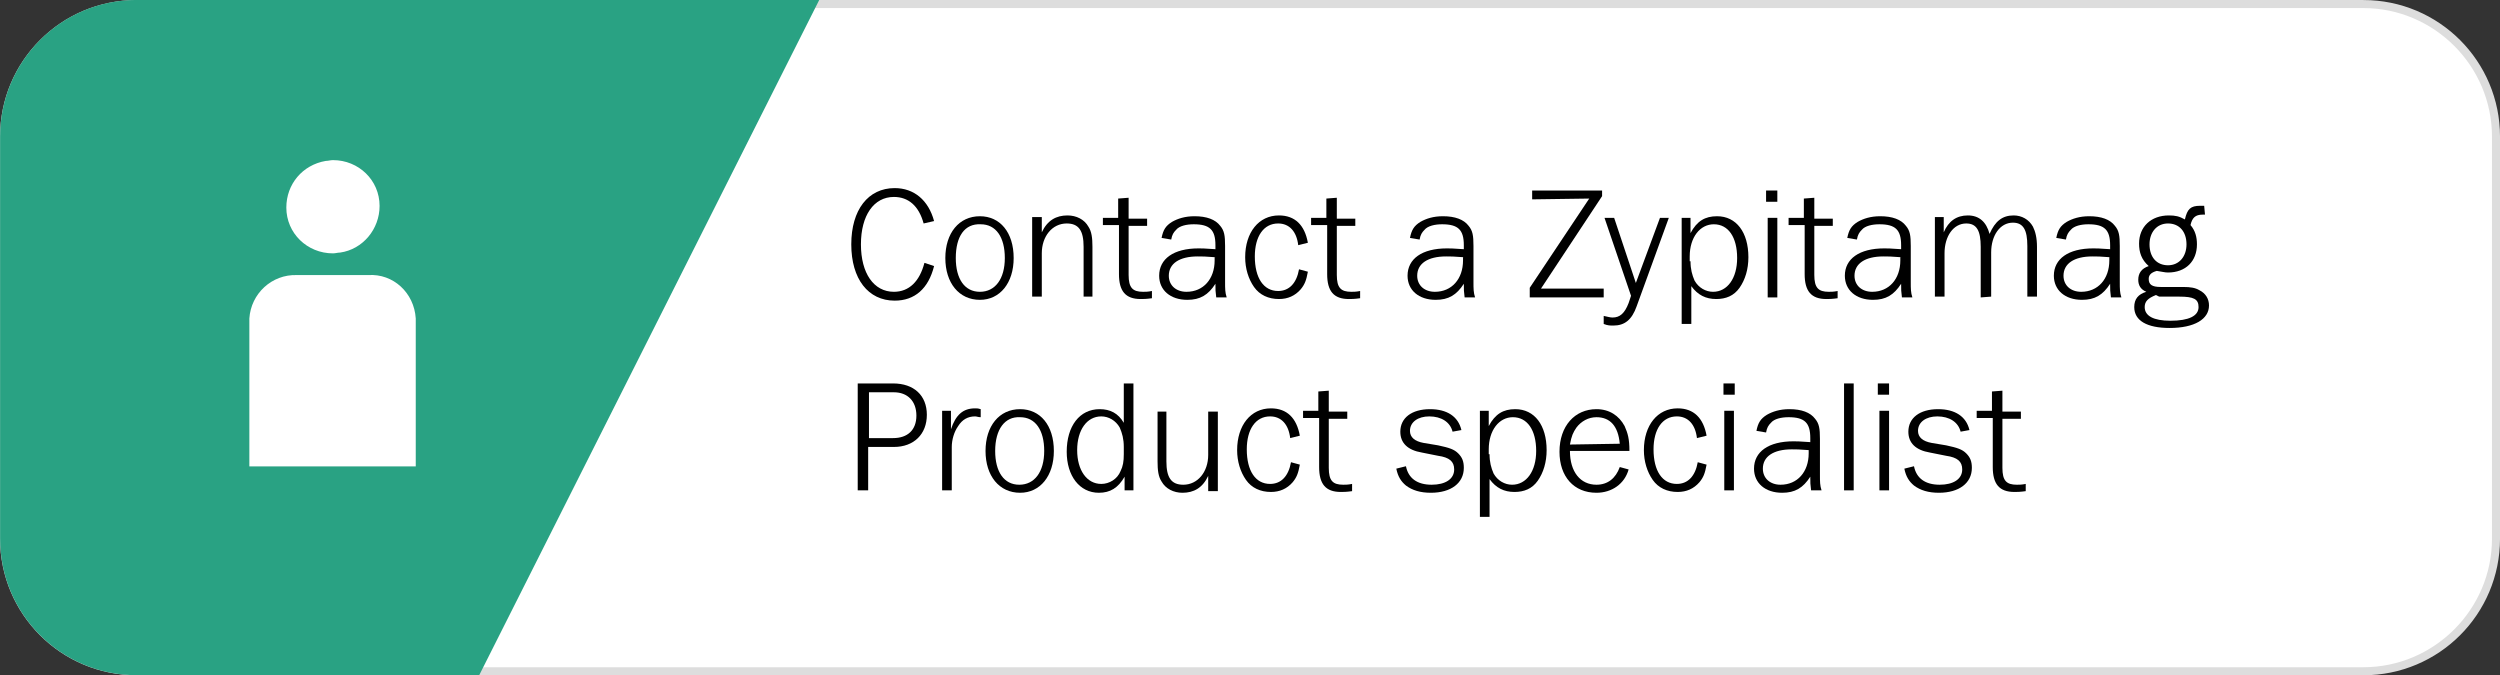 <?xml version="1.0" encoding="utf-8"?>
<!-- Generator: Adobe Illustrator 23.0.1, SVG Export Plug-In . SVG Version: 6.00 Build 0)  -->
<svg version="1.1" id="Layer_1" xmlns="http://www.w3.org/2000/svg" xmlns:xlink="http://www.w3.org/1999/xlink" x="0px" y="0px"
	 width="311px" height="84px" viewBox="0 0 311 84" enable-background="new 0 0 311 84" xml:space="preserve">
<rect x="0" y="0" width="311" height="84" fill="#333333" stroke="none"/>
<g id="Group_36" transform="translate(-467 -1214)">
	<g id="Group_34" transform="translate(300.713 581.694)">
		<g id="Group_32">
			<g transform="matrix(1, 0, 0, 1, 166.29, 632.31)">
				<g id="Rectangle_27-2-2">
					<path fill="#FFFFFF" d="M17,83.5C7.9,83.5,0.5,76.1,0.5,67V17C0.5,7.9,7.9,0.5,17,0.5h277c9.1,0,16.5,7.4,16.5,16.5v50
						c0,9.1-7.4,16.5-16.5,16.5H17z"/>
					<path fill="#DDDDDD" d="M294,1c8.8,0,16,7.2,16,16v50c0,8.8-7.2,16-16,16H17C8.2,83,1,75.8,1,67V17C1,8.2,8.2,1,17,1H294
						 M294,0H17C7.6,0,0,7.6,0,17v50c0,9.4,7.6,17,17,17h277c9.4,0,17-7.6,17-17V17C311,7.6,303.4,0,294,0L294,0z"/>
				</g>
			</g>
		</g>
		<g id="Group_33">
			<path id="Path_129" fill="#29A283" d="M268.2,632.3l-42.3,84h-42.6c-9.4,0-17-7.6-17-17l0,0v-50c0-9.4,7.6-17,17-17H268.2z"/>
		</g>
		<line id="Line_5" fill="none" x1="268.2" y1="632.3" x2="225.9" y2="716.3"/>
	</g>
	<g enable-background="new    ">
		<path d="M581.9,1241.8c-0.6-2.2-1.9-3.3-3.7-3.3c-2.5,0-4.1,2.3-4.1,5.9c0,3.6,1.6,5.9,4.1,5.9c1.9,0,3.2-1.3,3.8-3.6l1.2,0.4
			c-0.7,2.8-2.4,4.3-4.9,4.3c-3.3,0-5.4-2.7-5.4-7c0-4.3,2.1-7,5.4-7c2.4,0,4.2,1.5,4.9,4.1L581.9,1241.8z"/>
		<path d="M593.1,1246.1c0,3.1-1.7,5.2-4.2,5.2c-2.6,0-4.3-2.1-4.3-5.2c0-3.1,1.7-5.2,4.3-5.2
			C591.4,1240.9,593.1,1242.9,593.1,1246.1z M585.9,1246.1c0,2.6,1.1,4.2,3,4.2c1.9,0,3.1-1.6,3.1-4.2c0-2.6-1.1-4.2-3-4.2
			C587,1241.8,585.9,1243.4,585.9,1246.1z"/>
		<path d="M601.8,1251v-6.3c0-2-0.6-2.9-2.1-2.9c-1.8,0-3.1,1.6-3.1,3.7v5.4h-1.2v-9.9h1.2v1.9c0.7-1.5,1.8-2.1,3.2-2.1
			c1.1,0,2.1,0.5,2.6,1.4c0.4,0.6,0.5,1.4,0.5,2.5v6.2H601.8z"/>
		<path d="M607.4,1248.2c0,1.6,0.5,2.1,1.8,2.1c0.3,0,0.6,0,1.1-0.1v0.9c-0.7,0.1-1.1,0.1-1.4,0.1c-1.9,0-2.7-1-2.7-3.1v-6.1h-2
			v-0.9h1.9v-2.4l1.3-0.1v2.6h2.3v0.9h-2.3V1248.2z"/>
		<path d="M618.3,1251c-0.1-0.8-0.1-0.9-0.1-1.7c-0.9,1.4-1.9,2-3.5,2c-2.1,0-3.5-1.2-3.5-3c0-2.1,1.8-3.4,4.9-3.4
			c0.5,0,0.6,0,2.1,0.1v-0.5c0-1.9-0.7-2.6-2.7-2.6c-0.9,0-1.8,0.2-2.2,0.7c-0.3,0.3-0.5,0.6-0.6,1.2l-1.2-0.2c0.2-1,0.5-1.5,1.3-2
			c0.7-0.4,1.6-0.7,2.8-0.7c1.5,0,2.6,0.4,3.2,1.2c0.5,0.6,0.6,1.2,0.6,2.5v4.5c0,0.8,0,1.3,0.2,1.9L618.3,1251L618.3,1251z
			 M618.2,1246c-1.3-0.1-1.6-0.1-2.2-0.1c-2.3,0-3.6,0.9-3.6,2.4c0,1.2,0.9,2,2.2,2c2.1,0,3.5-1.6,3.5-3.9V1246z"/>
		<path d="M628.5,1244.5c-0.2-1.7-1.1-2.7-2.5-2.7c-1.8,0-2.9,1.6-2.9,4.1c0,2.7,1.1,4.3,2.9,4.3c1.4,0,2.3-1,2.6-2.7l1.1,0.3
			c-0.2,1.1-0.4,1.6-0.9,2.2c-0.7,0.8-1.6,1.2-2.7,1.2c-1.3,0-2.4-0.5-3.1-1.5c-0.7-1-1.1-2.3-1.1-3.7c0-3.1,1.7-5.2,4.2-5.2
			c2,0,3.2,1.2,3.6,3.4L628.5,1244.5z"/>
		<path d="M633.3,1248.2c0,1.6,0.5,2.1,1.8,2.1c0.3,0,0.6,0,1.1-0.1v0.9c-0.7,0.1-1.1,0.1-1.4,0.1c-1.9,0-2.7-1-2.7-3.1v-6.1h-2
			v-0.9h1.9v-2.4l1.3-0.1v2.6h2.3v0.9h-2.3V1248.2z"/>
		<path d="M649.2,1251c-0.1-0.8-0.1-0.9-0.1-1.7c-0.9,1.4-1.9,2-3.5,2c-2.1,0-3.5-1.2-3.5-3c0-2.1,1.8-3.4,4.9-3.4
			c0.5,0,0.6,0,2.1,0.1v-0.5c0-1.9-0.7-2.6-2.7-2.6c-0.9,0-1.8,0.2-2.2,0.7c-0.3,0.3-0.5,0.6-0.6,1.2l-1.2-0.2c0.2-1,0.5-1.5,1.3-2
			c0.7-0.4,1.6-0.7,2.8-0.7c1.5,0,2.6,0.4,3.2,1.2c0.5,0.6,0.6,1.2,0.6,2.5v4.5c0,0.8,0,1.3,0.2,1.9L649.2,1251L649.2,1251z
			 M649.1,1246c-1.3-0.1-1.6-0.1-2.2-0.1c-2.3,0-3.6,0.9-3.6,2.4c0,1.2,0.9,2,2.2,2c2.1,0,3.5-1.6,3.5-3.9V1246z"/>
		<path d="M657.6,1238.8v-1.1h8.7v0.7l-7.6,11.5h7.8v1.1h-9.2v-1.2l7.4-11.1L657.6,1238.8L657.6,1238.8z"/>
		<path d="M670.6,1252.1c-0.6,1.7-1.5,2.4-2.9,2.4c-0.4,0-0.7,0-1.2-0.2v-1c0.5,0.1,0.8,0.2,1.1,0.2c0.9,0,1.5-0.5,2-1.8l0.3-0.9
			l-3.3-9.7h1.2l2.7,8.1l3-8.1h1.1L670.6,1252.1z"/>
		<path d="M676.2,1254.3v-13.2h1.1v1.9c0.8-1.5,1.8-2.1,3.3-2.1c2.4,0,3.9,2,3.9,5.1c0,1.5-0.4,2.8-1.1,3.8c-0.7,1-1.7,1.4-2.9,1.4
			c-1.3,0-2.3-0.5-3.1-1.6v4.7H676.2z M677.3,1246.5c0,1,0.2,1.7,0.5,2.4c0.5,0.9,1.4,1.4,2.3,1.4c1.8,0,3-1.7,3-4.2
			c0-2.6-1.1-4.2-2.9-4.2c-1.7,0-3,1.6-3,4V1246.5z"/>
		<path d="M688.1,1239.1h-1.4v-1.4h1.4V1239.1z M688.1,1251h-1.2v-9.9h1.2V1251z"/>
		<path d="M692.7,1248.2c0,1.6,0.5,2.1,1.8,2.1c0.3,0,0.6,0,1.1-0.1v0.9c-0.7,0.1-1.1,0.1-1.4,0.1c-1.9,0-2.7-1-2.7-3.1v-6.1h-2
			v-0.9h1.9v-2.4l1.3-0.1v2.6h2.3v0.9h-2.3V1248.2z"/>
		<path d="M703.6,1251c-0.1-0.8-0.1-0.9-0.1-1.7c-0.9,1.4-1.9,2-3.5,2c-2.1,0-3.5-1.2-3.5-3c0-2.1,1.8-3.4,4.9-3.4
			c0.5,0,0.6,0,2.1,0.1v-0.5c0-1.9-0.7-2.6-2.7-2.6c-0.9,0-1.8,0.2-2.2,0.7c-0.3,0.3-0.5,0.6-0.6,1.2l-1.2-0.2c0.2-1,0.5-1.5,1.3-2
			c0.7-0.4,1.6-0.7,2.8-0.7c1.5,0,2.6,0.4,3.2,1.2c0.5,0.6,0.6,1.2,0.6,2.5v4.5c0,0.8,0,1.3,0.2,1.9L703.6,1251L703.6,1251z
			 M703.5,1246c-1.3-0.1-1.6-0.1-2.2-0.1c-2.3,0-3.6,0.9-3.6,2.4c0,1.2,0.9,2,2.2,2c2.1,0,3.5-1.6,3.5-3.9V1246z"/>
		<path d="M713.4,1251v-6.3c0-2-0.5-2.9-1.8-2.9c-1.6,0-2.7,1.6-2.7,3.7v5.4h-1.2v-9.9h1.1v1.9c0.6-1.4,1.6-2.1,3-2.1
			c1.4,0,2.3,0.8,2.7,2.3c0.7-1.6,1.6-2.3,3-2.3c1,0,1.9,0.5,2.4,1.4c0.3,0.6,0.5,1.4,0.5,2.5v6.2h-1.2v-6.3c0-2-0.5-2.9-1.8-2.9
			c-1.6,0-2.7,1.6-2.7,3.7v5.5L713.4,1251L713.4,1251z"/>
		<path d="M729.6,1251c-0.1-0.8-0.1-0.9-0.1-1.7c-0.9,1.4-1.9,2-3.5,2c-2.1,0-3.5-1.2-3.5-3c0-2.1,1.8-3.4,4.9-3.4
			c0.5,0,0.6,0,2.1,0.1v-0.5c0-1.9-0.7-2.6-2.7-2.6c-0.9,0-1.8,0.2-2.2,0.7c-0.3,0.3-0.5,0.6-0.6,1.2l-1.2-0.2c0.2-1,0.5-1.5,1.3-2
			c0.7-0.4,1.6-0.7,2.8-0.7c1.5,0,2.6,0.4,3.2,1.2c0.5,0.6,0.6,1.2,0.6,2.5v4.5c0,0.8,0,1.3,0.2,1.9L729.6,1251L729.6,1251z
			 M729.5,1246c-1.3-0.1-1.6-0.1-2.2-0.1c-2.3,0-3.6,0.9-3.6,2.4c0,1.2,0.9,2,2.2,2c2.1,0,3.5-1.6,3.5-3.9V1246z"/>
		<path d="M741.3,1240.7H741c-0.9,0-1.3,0.4-1.5,1.3c0.6,0.7,0.8,1.5,0.8,2.4c0,2.1-1.4,3.5-3.6,3.5c-0.4,0-0.7-0.1-1.4-0.2
			c-0.7,0.2-1,0.5-1,1c0,0.7,0.4,1,1.5,1l2.8,0c0.9,0,1.5,0.1,2,0.4c0.8,0.4,1.2,1.1,1.2,1.9c0,1.7-1.8,2.8-4.9,2.8
			c-2.8,0-4.4-0.9-4.4-2.6c0-1,0.5-1.6,1.5-1.9c-0.7-0.3-1-0.8-1-1.5c0-0.8,0.4-1.4,1.3-1.7c-0.9-0.8-1.2-1.7-1.2-2.8
			c0-2.1,1.5-3.5,3.7-3.5c0.8,0,1.3,0.1,2,0.5c0.3-1.3,0.7-1.7,1.9-1.7c0.2,0,0.3,0,0.5,0L741.3,1240.7z M735.2,1250.7
			c-1,0.4-1.4,0.8-1.4,1.5c0,1.1,1.1,1.7,3.2,1.7c2.3,0,3.5-0.6,3.5-1.7c0-1-0.6-1.3-2.4-1.3l-2.2,0c0,0-0.2,0-0.3,0L735.2,1250.7z
			 M734.4,1244.4c0,1.6,0.9,2.6,2.3,2.6c1.4,0,2.3-1.1,2.3-2.6c0-1.6-0.9-2.6-2.3-2.6C735.3,1241.8,734.4,1242.9,734.4,1244.4z"/>
	</g>
	<g enable-background="new    ">
		<path d="M578.1,1261.7c2.6,0,4.2,1.5,4.2,3.9c0,2.4-1.6,4-4.1,4h-3.2v5.4h-1.3v-13.3H578.1z M578.1,1268.5c1.8,0,2.9-1,2.9-2.8
			c0-1.8-1.1-2.9-2.8-2.9h-3.1v5.7H578.1z"/>
		<path d="M589,1265.9c-0.3,0-0.5-0.1-0.7-0.1c-0.9,0-1.6,0.4-2.1,1.2c-0.5,0.7-0.8,1.7-0.8,2.6v5.4h-1.2v-9.9h1.1v2.3
			c0.6-1.8,1.5-2.6,3-2.6c0.3,0,0.4,0,0.7,0.1V1265.9z"/>
		<path d="M598.1,1270.1c0,3.1-1.7,5.2-4.2,5.2c-2.6,0-4.3-2.1-4.3-5.2c0-3.1,1.7-5.2,4.3-5.2
			C596.4,1264.9,598.1,1266.9,598.1,1270.1z M590.8,1270.1c0,2.6,1.1,4.2,3,4.2c1.9,0,3.1-1.6,3.1-4.2c0-2.6-1.1-4.2-3-4.2
			C592,1265.8,590.8,1267.4,590.8,1270.1z"/>
		<path d="M606.8,1261.7h1.2v13.3h-1.1v-1.7c-0.8,1.4-1.8,2-3.2,2c-2.4,0-4-2.1-4-5.1c0-3.2,1.6-5.3,4.1-5.3c1.3,0,2.3,0.5,3,1.7
			V1261.7z M606.8,1269.6c0-1-0.2-1.7-0.5-2.4c-0.5-0.9-1.4-1.4-2.3-1.4c-1.8,0-3,1.7-3,4.2c0,2.5,1.2,4.2,3,4.2c1,0,2-0.6,2.4-1.6
			c0.3-0.6,0.4-1.2,0.4-2.1V1269.6z"/>
		<path d="M612.1,1265.1v6.3c0,2,0.6,2.9,2.1,2.9c1.8,0,3.1-1.6,3.1-3.7v-5.4h1.2v9.9h-1.2v-1.9c-0.7,1.5-1.8,2.1-3.2,2.1
			c-1.1,0-2.1-0.5-2.6-1.4c-0.4-0.6-0.5-1.4-0.5-2.5v-6.2H612.1z"/>
		<path d="M627.5,1268.5c-0.2-1.7-1.1-2.7-2.5-2.7c-1.8,0-2.9,1.6-2.9,4.1c0,2.7,1.1,4.3,2.9,4.3c1.4,0,2.3-1,2.6-2.7l1.1,0.3
			c-0.2,1.1-0.4,1.6-0.9,2.2c-0.7,0.8-1.6,1.2-2.7,1.2c-1.3,0-2.4-0.5-3.1-1.5c-0.7-1-1.1-2.3-1.1-3.7c0-3.1,1.7-5.2,4.2-5.2
			c2,0,3.2,1.2,3.6,3.4L627.5,1268.5z"/>
		<path d="M632.3,1272.2c0,1.6,0.5,2.1,1.8,2.1c0.3,0,0.6,0,1.1-0.1v0.9c-0.7,0.1-1.1,0.1-1.4,0.1c-1.9,0-2.7-1-2.7-3.1v-6.1h-2
			v-0.9h1.9v-2.4l1.3-0.1v2.6h2.3v0.9h-2.3V1272.2z"/>
		<path d="M641.9,1272c0.3,1.5,1.4,2.3,3.2,2.3c1.7,0,2.8-0.7,2.8-1.9c0-1-0.6-1.5-2-1.7l-2-0.4c-1.8-0.3-2.7-1.2-2.7-2.6
			c0-1.7,1.4-2.8,3.7-2.8c2.1,0,3.5,0.9,3.9,2.6l-1.1,0.2c-0.3-1.2-1.4-1.9-2.9-1.9c-1.4,0-2.4,0.7-2.4,1.8c0,0.8,0.6,1.3,1.7,1.5
			l1.8,0.3c1.4,0.3,2,0.5,2.5,1c0.5,0.5,0.7,1,0.7,1.8c0,1.9-1.6,3.1-4.1,3.1c-1.3,0-2.3-0.3-3.1-0.9c-0.6-0.5-1-1.1-1.2-2.1
			L641.9,1272z"/>
		<path d="M651.1,1278.3v-13.2h1.1v1.9c0.8-1.5,1.8-2.1,3.3-2.1c2.4,0,3.9,2,3.9,5.1c0,1.5-0.4,2.8-1.1,3.8c-0.7,1-1.7,1.4-2.9,1.4
			c-1.3,0-2.3-0.5-3.1-1.6v4.7H651.1z M652.3,1270.5c0,1,0.2,1.7,0.5,2.4c0.5,0.9,1.4,1.4,2.3,1.4c1.8,0,3-1.7,3-4.2
			c0-2.6-1.1-4.2-2.9-4.2c-1.7,0-3,1.6-3,4V1270.5z"/>
		<path d="M662.3,1270.1c0,2.6,1.3,4.2,3.3,4.2c1.4,0,2.4-0.8,2.9-2.2l1.1,0.3c-0.5,1.8-2.1,2.9-4,2.9c-2.8,0-4.6-2-4.6-5.1
			c0-3.2,1.9-5.3,4.6-5.3c1.6,0,2.8,0.8,3.5,2.1c0.4,0.9,0.6,1.6,0.6,3.1L662.3,1270.1L662.3,1270.1z M668.5,1269.2
			c-0.2-2.2-1.2-3.3-2.9-3.3c-1,0-1.9,0.5-2.5,1.3c-0.4,0.6-0.6,1-0.8,2.1L668.5,1269.2L668.5,1269.2z"/>
		<path d="M678.1,1268.5c-0.2-1.7-1.1-2.7-2.5-2.7c-1.8,0-2.9,1.6-2.9,4.1c0,2.7,1.1,4.3,2.9,4.3c1.4,0,2.3-1,2.6-2.7l1.1,0.3
			c-0.2,1.1-0.4,1.6-0.9,2.2c-0.7,0.8-1.6,1.2-2.7,1.2c-1.3,0-2.4-0.5-3.1-1.5c-0.7-1-1.1-2.3-1.1-3.7c0-3.1,1.7-5.2,4.2-5.2
			c2,0,3.2,1.2,3.6,3.4L678.1,1268.5z"/>
		<path d="M682.8,1263.1h-1.4v-1.4h1.4V1263.1z M682.7,1275h-1.2v-9.9h1.2V1275z"/>
		<path d="M692.3,1275c-0.1-0.8-0.1-0.9-0.1-1.7c-0.9,1.4-1.9,2-3.5,2c-2.1,0-3.5-1.2-3.5-3c0-2.1,1.8-3.4,4.9-3.4
			c0.5,0,0.6,0,2.1,0.1v-0.5c0-1.9-0.7-2.6-2.7-2.6c-0.9,0-1.8,0.2-2.2,0.7c-0.3,0.3-0.5,0.6-0.6,1.2l-1.2-0.2c0.2-1,0.5-1.5,1.3-2
			c0.7-0.4,1.6-0.7,2.8-0.7c1.5,0,2.6,0.4,3.2,1.2c0.5,0.6,0.6,1.2,0.6,2.5v4.5c0,0.8,0,1.3,0.2,1.9L692.3,1275L692.3,1275z
			 M692.1,1270c-1.3-0.1-1.6-0.1-2.2-0.1c-2.3,0-3.6,0.9-3.6,2.4c0,1.2,0.9,2,2.2,2c2.1,0,3.5-1.6,3.5-3.9V1270z"/>
		<path d="M696.4,1275v-13.3h1.2v13.3H696.4z"/>
		<path d="M702,1263.1h-1.4v-1.4h1.4V1263.1z M702,1275h-1.2v-9.9h1.2V1275z"/>
		<path d="M705.1,1272c0.3,1.5,1.4,2.3,3.2,2.3c1.7,0,2.8-0.7,2.8-1.9c0-1-0.6-1.5-2-1.7l-2-0.4c-1.8-0.3-2.7-1.2-2.7-2.6
			c0-1.7,1.4-2.8,3.7-2.8c2.1,0,3.5,0.9,3.9,2.6l-1.1,0.2c-0.3-1.2-1.4-1.9-2.9-1.9c-1.4,0-2.4,0.7-2.4,1.8c0,0.8,0.6,1.3,1.7,1.5
			l1.8,0.3c1.4,0.3,2,0.5,2.5,1c0.5,0.5,0.7,1,0.7,1.8c0,1.9-1.6,3.1-4.1,3.1c-1.3,0-2.3-0.3-3.1-0.9c-0.6-0.5-1-1.1-1.2-2.1
			L705.1,1272z"/>
		<path d="M716.1,1272.2c0,1.6,0.5,2.1,1.8,2.1c0.3,0,0.6,0,1.1-0.1v0.9c-0.7,0.1-1.1,0.1-1.4,0.1c-1.9,0-2.7-1-2.7-3.1v-6.1h-2
			v-0.9h1.9v-2.4l1.3-0.1v2.6h2.3v0.9h-2.3V1272.2z"/>
	</g>
	<g id="Group_35" transform="translate(112.62 635.219)">
		<path id="Path_130" fill="#FFFFFF" d="M396.7,610.2c-0.3,0-0.6,0.1-0.9,0.1c-3.2,0-5.8-2.5-5.8-5.7c0-2.9,2-5.3,4.9-5.8
			c0.3,0,0.6-0.1,0.9-0.1c3.2,0,5.8,2.5,5.8,5.7C401.6,607.3,399.5,609.8,396.7,610.2z"/>
		<path id="Path_131" fill="#FFFFFF" d="M406.1,618.4v18.4h-20.7v-18.4c0.2-3.1,2.8-5.5,5.9-5.4h8.9
			C403.3,612.8,405.9,615.2,406.1,618.4z"/>
	</g>
</g>
</svg>
